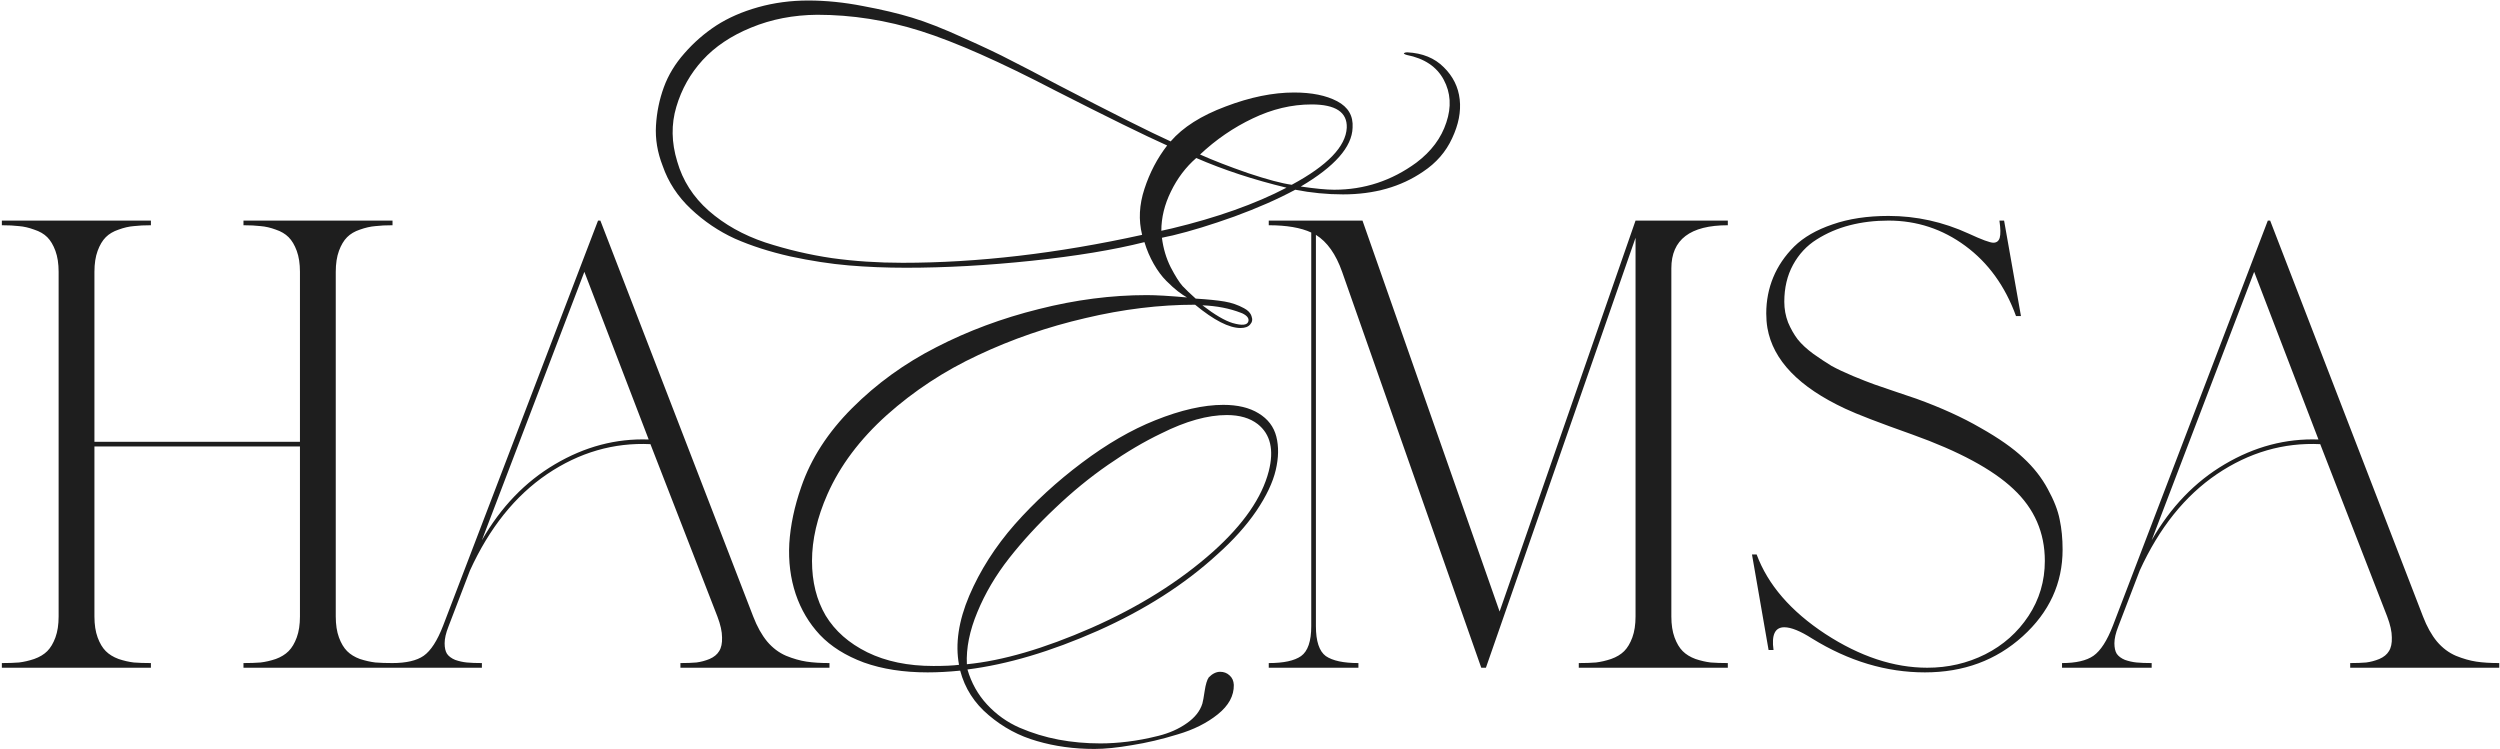 <?xml version="1.0" encoding="UTF-8"?> <svg xmlns="http://www.w3.org/2000/svg" width="1258" height="377" viewBox="0 0 1258 377" fill="none"><path d="M0.936 333.656C4.256 333.656 7.137 333.559 9.578 333.363C12.02 333.07 14.559 332.484 17.195 331.605C19.93 330.629 22.127 329.311 23.787 327.65C25.447 325.99 26.814 323.695 27.889 320.766C28.963 317.836 29.5 314.32 29.5 310.219V136.781C29.5 132.68 28.963 129.164 27.889 126.234C26.814 123.305 25.447 121.01 23.787 119.35C22.127 117.689 19.93 116.42 17.195 115.541C14.559 114.564 12.02 113.979 9.578 113.783C7.137 113.49 4.256 113.344 0.936 113.344V111H75.936V113.344C72.615 113.344 69.734 113.49 67.293 113.783C64.852 113.979 62.312 114.564 59.676 115.541C57.039 116.42 54.891 117.689 53.23 119.35C51.57 121.01 50.203 123.305 49.129 126.234C48.055 129.164 47.518 132.68 47.518 136.781V222.328H150.936V136.781C150.936 132.68 150.398 129.164 149.324 126.234C148.25 123.305 146.883 121.01 145.223 119.35C143.562 117.689 141.414 116.42 138.777 115.541C136.141 114.564 133.602 113.979 131.16 113.783C128.719 113.49 125.838 113.344 122.518 113.344V111H197.518V113.344C194.197 113.344 191.316 113.49 188.875 113.783C186.434 113.979 183.846 114.564 181.111 115.541C178.475 116.42 176.326 117.689 174.666 119.35C173.006 121.01 171.639 123.305 170.564 126.234C169.49 129.164 168.953 132.68 168.953 136.781V310.219C168.953 314.32 169.49 317.836 170.564 320.766C171.639 323.695 173.006 325.99 174.666 327.65C176.326 329.311 178.475 330.629 181.111 331.605C183.846 332.484 186.434 333.07 188.875 333.363C191.316 333.559 194.197 333.656 197.518 333.656V336H122.518V333.656C125.838 333.656 128.719 333.559 131.16 333.363C133.602 333.07 136.141 332.484 138.777 331.605C141.414 330.629 143.562 329.311 145.223 327.65C146.883 325.99 148.25 323.695 149.324 320.766C150.398 317.836 150.936 314.32 150.936 310.219V224.672H47.518V310.219C47.518 314.32 48.055 317.836 49.129 320.766C50.203 323.695 51.57 325.99 53.23 327.65C54.891 329.311 57.039 330.629 59.676 331.605C62.312 332.484 64.852 333.07 67.293 333.363C69.734 333.559 72.615 333.656 75.936 333.656V336H0.936V333.656ZM294.051 136.781L242.488 271.84C252.059 255.141 264.314 242.396 279.256 233.607C294.295 224.721 310.018 220.57 326.424 221.156L294.051 136.781ZM197.371 336V333.656C204.402 333.656 209.676 332.436 213.191 329.994C216.805 327.455 220.076 322.377 223.006 314.76L300.936 111H302.107L379.012 310.219C380.965 315.297 383.309 319.496 386.043 322.816C388.777 326.039 391.951 328.432 395.564 329.994C399.178 331.459 402.596 332.436 405.818 332.924C409.041 333.412 412.898 333.656 417.391 333.656V336H342.391V333.656C345.516 333.656 348.201 333.559 350.447 333.363C352.693 333.07 354.891 332.484 357.039 331.605C359.285 330.629 360.896 329.311 361.873 327.65C362.947 325.99 363.436 323.695 363.338 320.766C363.338 317.836 362.557 314.32 360.994 310.219L327.303 223.5C308.846 222.621 291.512 227.65 275.301 238.588C259.188 249.525 246.248 265.688 236.482 287.074L225.643 315.346C224.373 318.568 223.738 321.352 223.738 323.695C223.738 325.941 224.129 327.699 224.91 328.969C225.789 330.238 227.156 331.264 229.012 332.045C230.965 332.729 232.918 333.168 234.871 333.363C236.922 333.559 239.461 333.656 242.488 333.656V336H197.371ZM486.531 334.242C504.5 332.484 525.398 326.381 549.227 315.932C573.152 305.385 593.562 292.592 610.457 277.553C625.691 263.881 635.018 250.404 638.436 237.123C641.17 226.381 639.314 218.471 632.869 213.393C628.963 210.365 623.787 208.852 617.342 208.852C607.674 208.852 596.688 211.928 584.383 218.08C575.789 222.182 566.854 227.455 557.576 233.9C548.396 240.248 539.51 247.523 530.916 255.727C522.322 263.832 514.607 272.23 507.771 280.922C501.033 289.516 495.711 298.549 491.805 308.021C487.898 317.396 486.141 326.137 486.531 334.242ZM605.037 153.627C611.287 158.412 616.365 161.391 620.271 162.562C625.057 163.93 627.693 163.637 628.182 161.684C628.572 160.219 627.596 158.9 625.252 157.729C625.057 157.631 624.812 157.533 624.52 157.436C618.758 155.189 612.264 153.92 605.037 153.627ZM340.779 81.264C343.514 90.834 348.787 99.086 356.6 106.02C364.51 112.953 373.982 118.275 385.018 121.986C396.15 125.6 407.381 128.236 418.709 129.896C430.037 131.459 441.854 132.24 454.158 132.24C491.951 132.24 532.137 127.553 574.715 118.178C572.859 110.756 573.25 103.041 575.887 95.033C578.523 86.928 582.332 79.652 587.312 73.207C575.984 68.129 557.283 58.949 531.209 45.668C503.279 31.117 480.672 21.107 463.387 15.639C446.102 10.17 428.719 7.436 411.238 7.436C399.227 7.533 388.143 9.682 377.986 13.881C367.928 17.982 359.773 23.451 353.523 30.287C347.371 37.025 342.977 44.838 340.34 53.725C337.703 62.514 337.85 71.693 340.779 81.264ZM584.383 116.127C584.676 116.029 585.555 115.834 587.02 115.541C588.484 115.248 589.363 115.053 589.656 114.955C612.41 109.486 631.648 102.65 647.371 94.447C630.77 90.443 615.633 85.463 601.961 79.506C596.688 84.096 592.439 89.711 589.217 96.352C585.994 102.895 584.383 109.486 584.383 116.127ZM603.865 77.748C610.408 80.678 618.465 83.803 628.035 87.123C637.703 90.346 645.027 92.299 650.008 92.982C667.977 83.314 677.205 73.744 677.693 64.272C677.986 56.459 672.078 52.553 659.969 52.553C650.008 52.553 640.145 54.897 630.379 59.584C620.711 64.174 611.873 70.228 603.865 77.748ZM620.857 344.643C620.955 350.111 618.27 355.043 612.801 359.438C607.332 363.832 600.594 367.201 592.586 369.545C584.676 371.986 577.01 373.793 569.588 374.965C562.264 376.234 555.965 376.869 550.691 376.869C540.438 376.869 530.818 375.551 521.834 372.914C512.85 370.375 504.744 366.029 497.518 359.877C490.291 353.822 485.506 346.352 483.162 337.465C477.4 338.051 471.932 338.344 466.756 338.344C454.646 338.344 443.953 336.684 434.676 333.363C425.496 329.945 418.123 325.307 412.557 319.447C407.088 313.588 403.035 306.752 400.398 298.939C397.762 291.029 396.688 282.533 397.176 273.451C397.762 264.271 399.764 254.799 403.182 245.033C408.064 230.775 416.609 217.543 428.816 205.336C441.121 193.031 455.232 182.826 471.15 174.721C487.068 166.518 504.256 160.121 522.713 155.531C541.17 150.844 559.285 148.5 577.059 148.5C581.746 148.5 588.484 148.891 597.273 149.672C595.906 148.891 594.393 147.865 592.732 146.596C591.072 145.326 589.119 143.568 586.873 141.322C584.627 139.076 582.527 136.244 580.574 132.826C578.621 129.408 577.059 125.746 575.887 121.84C560.359 125.746 541.463 128.871 519.197 131.215C496.932 133.559 475.838 134.73 455.916 134.73C445.955 134.73 436.336 134.34 427.059 133.559C417.879 132.777 408.064 131.264 397.615 129.018C387.264 126.674 377.986 123.695 369.783 120.082C361.678 116.371 354.305 111.391 347.664 105.141C341.023 98.891 336.287 91.664 333.455 83.461C330.818 76.723 329.695 69.984 330.086 63.246C330.477 56.508 331.795 50.062 334.041 43.91C336.287 37.758 339.754 32.045 344.441 26.771C349.129 21.4 354.451 16.762 360.408 12.855C366.463 8.949 373.494 5.873 381.502 3.627C389.51 1.381 397.908 0.258 406.697 0.258C415.584 0.258 424.764 1.186 434.236 3.041C443.709 4.799 451.961 6.752 458.992 8.9C466.121 11.049 474.812 14.467 485.066 19.154C495.32 23.744 503.035 27.406 508.211 30.141C513.484 32.777 521.639 37.025 532.674 42.885C560.115 57.143 578.914 66.566 589.07 71.156C595.223 64.027 604.451 58.168 616.756 53.578C629.061 48.891 640.535 46.547 651.18 46.547C660.066 46.547 667.293 48.012 672.859 50.941C678.426 53.871 681.014 58.315 680.623 64.272C680.33 73.939 671.639 83.803 654.549 93.861C661.873 94.936 667.488 95.473 671.395 95.473C686.531 95.473 700.301 90.932 712.703 81.85C720.223 76.186 725.252 69.447 727.791 61.635C730.428 53.822 729.988 46.645 726.473 40.102C722.957 33.559 716.756 29.408 707.869 27.65C707.186 27.455 706.746 27.26 706.551 27.064C706.355 26.869 706.404 26.723 706.697 26.625C706.99 26.43 707.479 26.332 708.162 26.332C715.779 26.723 721.883 29.213 726.473 33.803C731.16 38.393 733.846 43.812 734.529 50.062C735.213 56.215 733.943 62.709 730.721 69.545C727.596 76.381 722.713 81.996 716.072 86.391C704.939 94.008 691.512 97.816 675.789 97.816C667.781 97.816 659.773 97.035 651.766 95.473C643.074 100.16 632.869 104.652 621.15 108.949C609.432 113.148 599.08 116.322 590.096 118.471C589.803 118.568 588.875 118.764 587.312 119.057C585.848 119.35 584.969 119.545 584.676 119.643C585.359 125.014 586.824 129.945 589.07 134.438C591.414 138.93 593.416 142.104 595.076 143.959C596.834 145.814 599.031 147.914 601.668 150.258C607.918 150.648 612.752 151.137 616.17 151.723C619.686 152.309 622.957 153.432 625.984 155.092C628.035 156.166 629.305 157.533 629.793 159.193C630.379 160.756 630.135 162.123 629.061 163.295C628.084 164.467 626.473 165.053 624.227 165.053C618.465 165.053 610.848 161.146 601.375 153.334C583.504 153.334 565.096 155.58 546.15 160.072C527.205 164.467 509.236 170.668 492.244 178.676C475.252 186.586 459.92 196.645 446.248 208.852C432.674 221.059 422.713 234.34 416.365 248.695C411.189 260.414 408.602 271.596 408.602 282.24C408.602 292.787 410.896 301.967 415.486 309.779C420.174 317.494 427.156 323.646 436.434 328.236C445.809 332.826 456.893 335.121 469.686 335.121C475.252 335.121 479.549 334.926 482.576 334.535C480.623 324.086 482.332 312.514 487.703 299.818C493.172 287.025 500.838 275.014 510.701 263.783C520.662 252.553 531.893 242.25 544.393 232.875C556.99 223.402 569.295 216.273 581.307 211.488C594.197 206.312 605.623 203.725 615.584 203.725C622.811 203.725 628.719 205.141 633.309 207.973C637.996 210.805 640.975 214.711 642.244 219.691C643.514 224.672 643.416 230.287 641.951 236.537C640.486 242.787 637.215 249.672 632.137 257.191C627.059 264.613 620.516 271.889 612.508 279.018C596.102 294.057 576.082 306.85 552.449 317.396C528.816 327.846 506.941 334.34 486.824 336.879C488.777 343.617 492.049 349.477 496.639 354.457C501.326 359.535 506.795 363.441 513.045 366.176C519.393 368.91 525.936 370.912 532.674 372.182C539.412 373.451 546.443 374.086 553.768 374.086C558.064 374.086 562.605 373.793 567.391 373.207C572.273 372.621 577.449 371.645 582.918 370.277C588.387 368.91 593.123 366.811 597.127 363.979C601.229 361.146 603.865 357.826 605.037 354.018C605.33 353.041 605.721 350.893 606.209 347.572C606.697 344.35 607.381 342.104 608.26 340.834C610.115 338.979 612.02 338.051 613.973 338.051C615.828 338.051 617.391 338.637 618.66 339.809C620.027 340.98 620.76 342.592 620.857 344.643ZM638.436 333.656C645.955 333.656 651.375 332.484 654.695 330.141C658.113 327.699 659.822 322.67 659.822 315.053V117.006C654.549 114.564 647.42 113.344 638.436 113.344V111H685.604L754.598 307.729L823.006 111H869.441V113.344C850.496 113.344 841.023 120.57 841.023 135.023V310.219C841.023 314.32 841.561 317.836 842.635 320.766C843.709 323.695 845.076 325.99 846.736 327.65C848.396 329.311 850.545 330.629 853.182 331.605C855.818 332.484 858.357 333.07 860.799 333.363C863.24 333.559 866.121 333.656 869.441 333.656V336H794.441V333.656C797.762 333.656 800.643 333.559 803.084 333.363C805.525 333.07 808.064 332.484 810.701 331.605C813.436 330.629 815.633 329.311 817.293 327.65C818.953 325.99 820.32 323.695 821.395 320.766C822.469 317.836 823.006 314.32 823.006 310.219V119.643L747.713 336H745.369L675.35 136.781C672.225 127.895 667.83 121.693 662.166 118.178V315.053C662.166 322.67 663.826 327.699 667.146 330.141C670.564 332.484 676.033 333.656 683.553 333.656V336H638.436V333.656ZM1017.83 320.18C1004.45 332.289 988.045 338.344 968.611 338.344C949.178 338.344 930.281 332.68 911.922 321.352C905.965 317.543 901.277 315.639 897.859 315.639C893.172 315.639 891.365 319.447 892.439 327.064H889.949L881.6 279.018H883.943C889.607 294.252 901.131 307.582 918.514 319.008C935.896 330.336 952.986 336 969.783 336C980.232 336 989.949 333.754 998.934 329.262C1008.02 324.672 1015.29 318.227 1020.76 309.926C1026.23 301.625 1028.96 292.396 1028.96 282.24C1028.96 267.982 1023.69 255.922 1013.14 246.059C1002.69 236.195 985.75 227.064 962.312 218.666C945.516 212.709 934.236 208.363 928.475 205.629C905.232 194.789 892.195 181.264 889.363 165.053C888.973 162.709 888.777 160.268 888.777 157.729C888.777 151.283 889.949 145.229 892.293 139.564C894.637 133.9 898.152 128.725 902.84 124.037C907.625 119.35 914.07 115.639 922.176 112.904C930.281 110.072 939.656 108.656 950.301 108.656C964.266 108.656 977.742 111.635 990.73 117.592C997.273 120.619 1001.38 122.133 1003.04 122.133C1004.7 122.133 1005.77 121.303 1006.26 119.643C1006.75 117.885 1006.7 115.004 1006.11 111H1008.46L1016.95 159.047H1014.46C1008.99 144.008 1000.5 132.24 988.973 123.744C977.449 115.248 964.559 111 950.301 111C943.367 111 936.873 111.781 930.818 113.344C924.764 114.906 919.197 117.299 914.119 120.521C909.139 123.646 905.184 127.895 902.254 133.266C899.324 138.637 897.859 144.838 897.859 151.869C897.859 155.482 898.494 158.949 899.764 162.27C901.131 165.492 902.742 168.324 904.598 170.766C906.551 173.207 909.188 175.648 912.508 178.09C915.828 180.434 918.855 182.436 921.59 184.096C924.422 185.658 928.035 187.367 932.43 189.223C936.922 191.078 940.535 192.494 943.27 193.471C946.102 194.447 949.812 195.717 954.402 197.279C959.09 198.842 962.41 199.965 964.363 200.648C976.766 205.141 987.508 210.023 996.59 215.297C1005.77 220.473 1012.95 225.502 1018.12 230.385C1023.3 235.17 1027.4 240.395 1030.43 246.059C1033.55 251.723 1035.55 256.85 1036.43 261.439C1037.41 266.029 1037.9 271.059 1037.9 276.527C1037.9 293.52 1031.21 308.07 1017.83 320.18ZM1134.29 136.781L1082.72 271.84C1092.29 255.141 1104.55 242.396 1119.49 233.607C1134.53 224.721 1150.25 220.57 1166.66 221.156L1134.29 136.781ZM1037.61 336V333.656C1044.64 333.656 1049.91 332.436 1053.43 329.994C1057.04 327.455 1060.31 322.377 1063.24 314.76L1141.17 111H1142.34L1219.25 310.219C1221.2 315.297 1223.54 319.496 1226.28 322.816C1229.01 326.039 1232.19 328.432 1235.8 329.994C1239.41 331.459 1242.83 332.436 1246.05 332.924C1249.28 333.412 1253.13 333.656 1257.62 333.656V336H1182.62V333.656C1185.75 333.656 1188.44 333.559 1190.68 333.363C1192.93 333.07 1195.12 332.484 1197.27 331.605C1199.52 330.629 1201.13 329.311 1202.11 327.65C1203.18 325.99 1203.67 323.695 1203.57 320.766C1203.57 317.836 1202.79 314.32 1201.23 310.219L1167.54 223.5C1149.08 222.621 1131.75 227.65 1115.54 238.588C1099.42 249.525 1086.48 265.688 1076.72 287.074L1065.88 315.346C1064.61 318.568 1063.97 321.352 1063.97 323.695C1063.97 325.941 1064.36 327.699 1065.14 328.969C1066.02 330.238 1067.39 331.264 1069.25 332.045C1071.2 332.729 1073.15 333.168 1075.11 333.363C1077.16 333.559 1079.7 333.656 1082.72 333.656V336H1037.61Z" fill="#1E1E1E"></path></svg> 